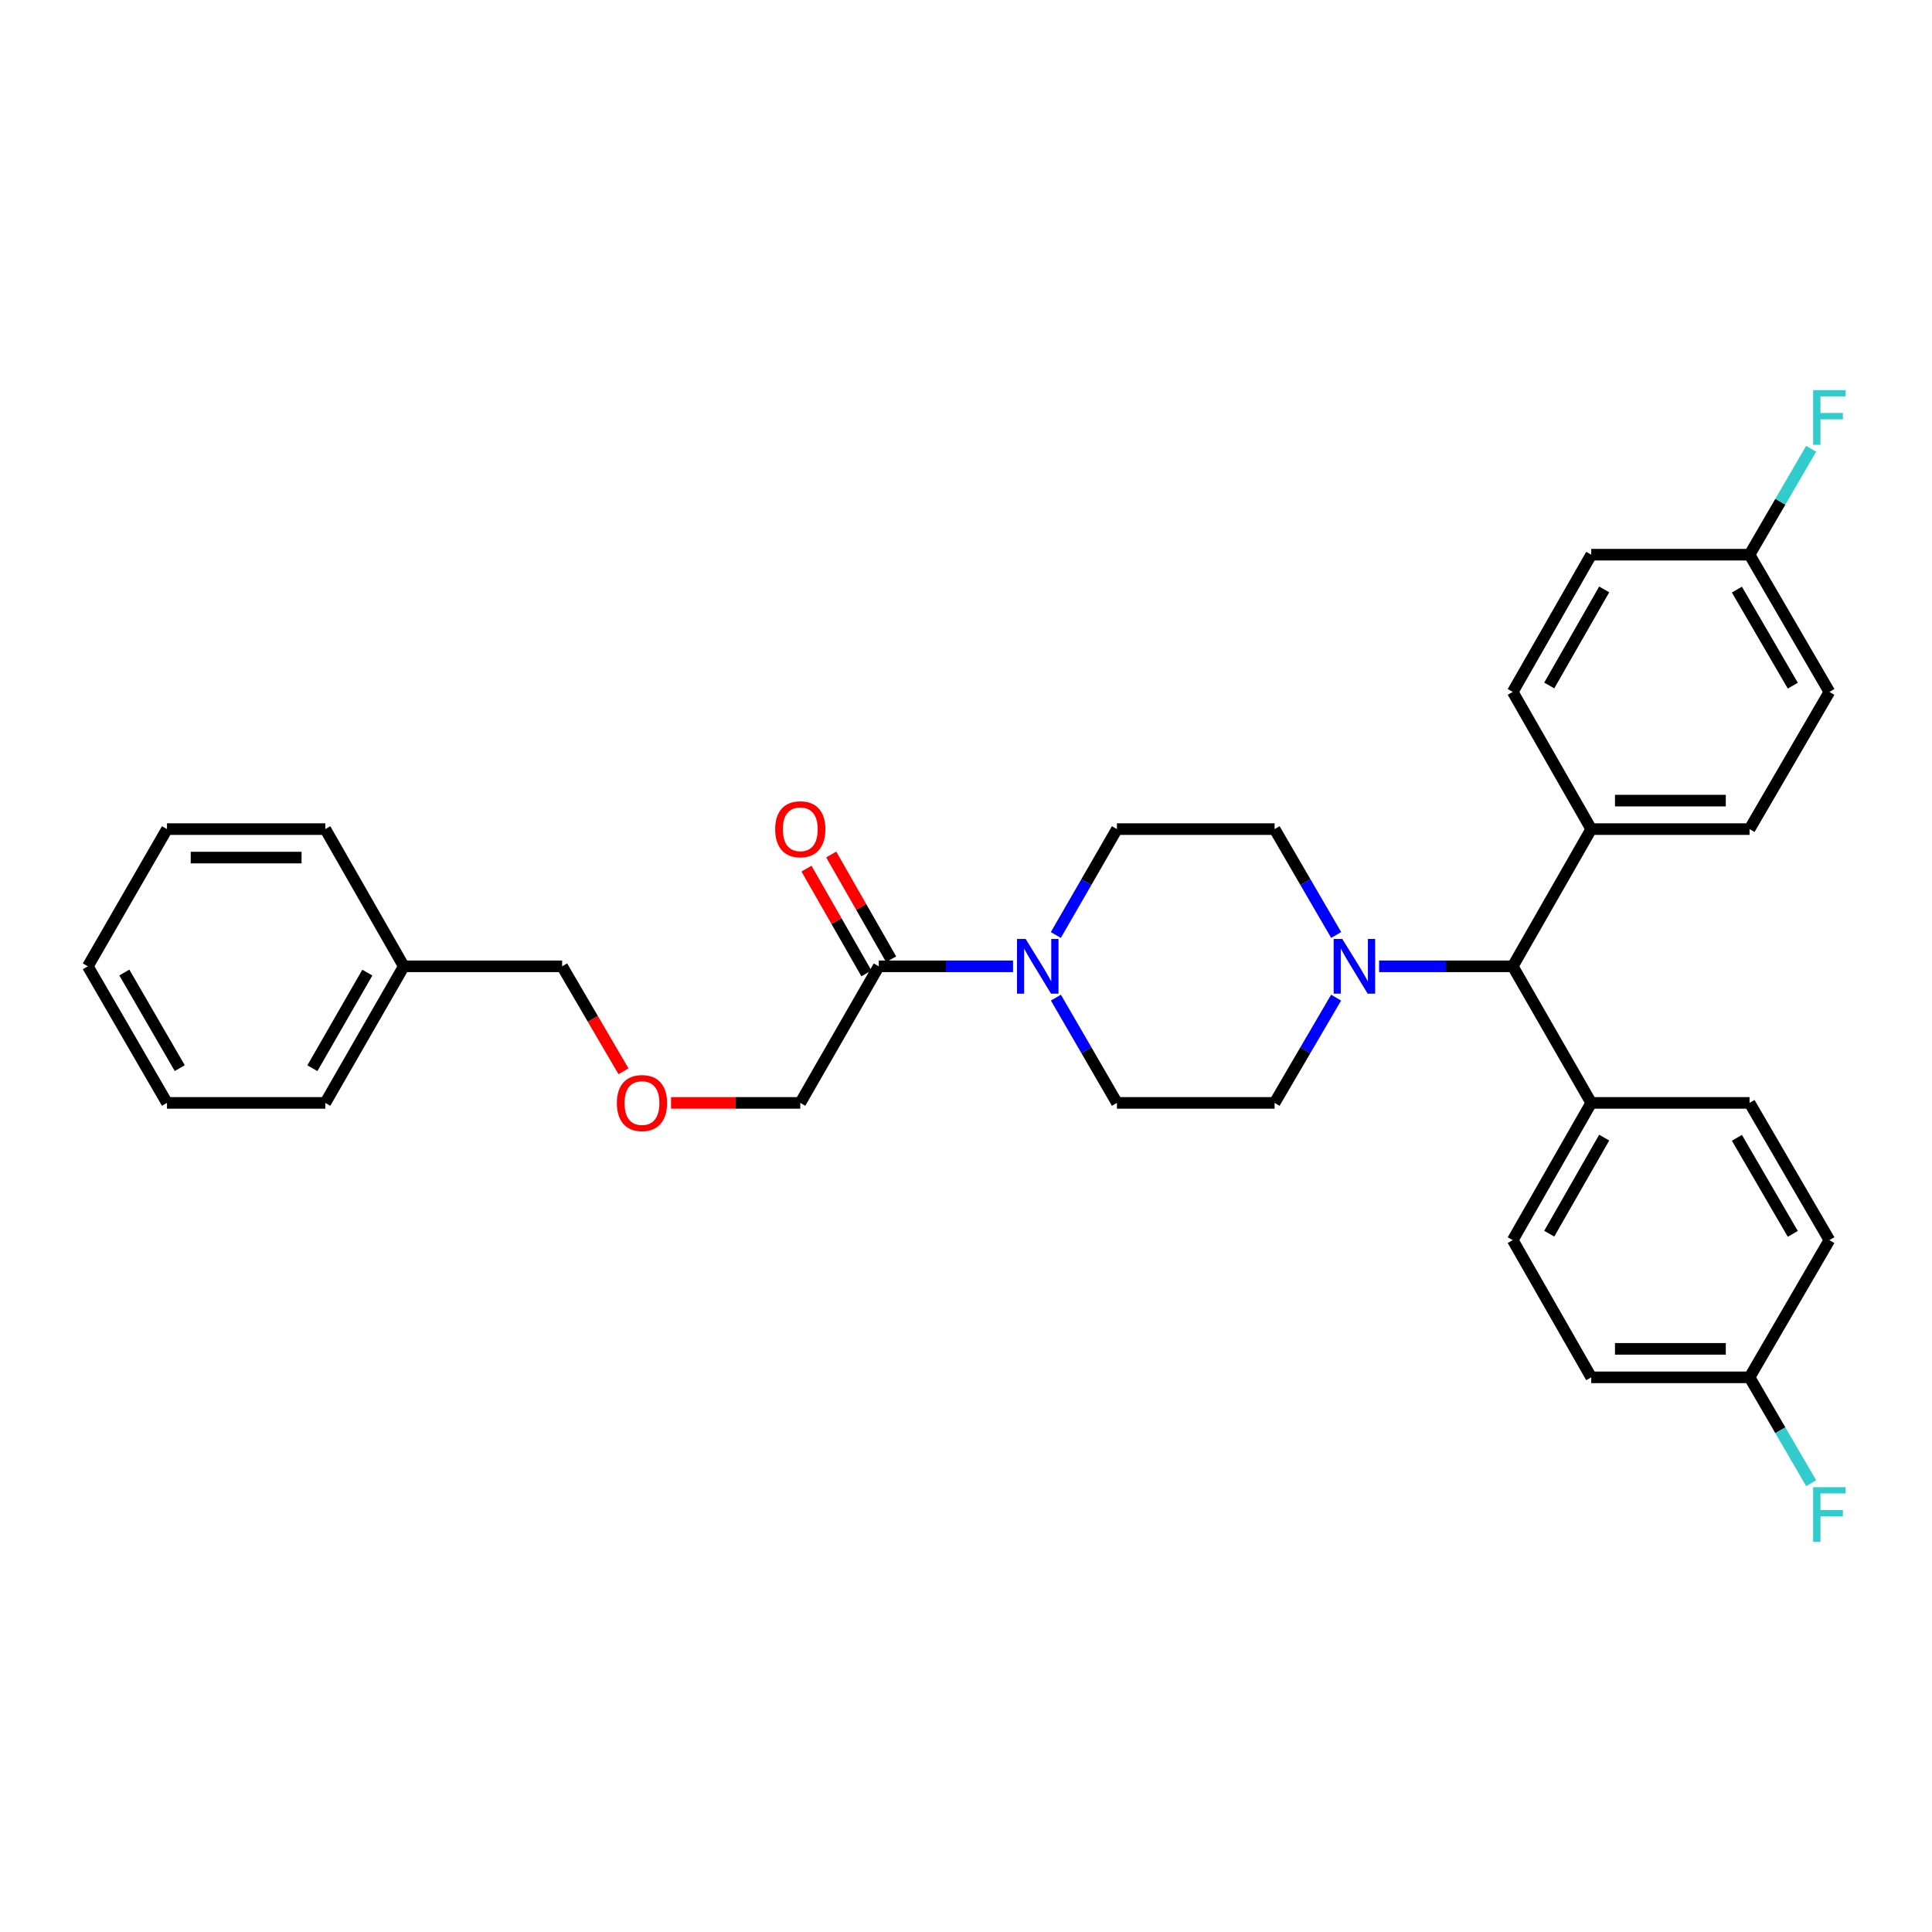<?xml version='1.0' encoding='iso-8859-1'?>
<svg version='1.1' baseProfile='full'
              xmlns='http://www.w3.org/2000/svg'
                      xmlns:rdkit='http://www.rdkit.org/xml'
                      xmlns:xlink='http://www.w3.org/1999/xlink'
                  xml:space='preserve'
width='1000px' height='1000px' viewBox='0 0 1000 1000'>
<!-- END OF HEADER -->
<rect style='opacity:1.0;fill:#FFFFFF;stroke:none' width='1000' height='1000' x='0' y='0'> </rect>
<path class='bond-1' d='M 524.346,500.172 L 489.598,500.172' style='fill:none;fill-rule:evenodd;stroke:#0000FF;stroke-width:6px;stroke-linecap:butt;stroke-linejoin:miter;stroke-opacity:1' />
<path class='bond-1' d='M 489.598,500.172 L 454.851,500.172' style='fill:none;fill-rule:evenodd;stroke:#000000;stroke-width:6px;stroke-linecap:butt;stroke-linejoin:miter;stroke-opacity:1' />
<path class='bond-5' d='M 546.536,516.375 L 562.329,543.616' style='fill:none;fill-rule:evenodd;stroke:#0000FF;stroke-width:6px;stroke-linecap:butt;stroke-linejoin:miter;stroke-opacity:1' />
<path class='bond-5' d='M 562.329,543.616 L 578.121,570.858' style='fill:none;fill-rule:evenodd;stroke:#000000;stroke-width:6px;stroke-linecap:butt;stroke-linejoin:miter;stroke-opacity:1' />
<path class='bond-6' d='M 546.495,483.962 L 562.308,456.552' style='fill:none;fill-rule:evenodd;stroke:#0000FF;stroke-width:6px;stroke-linecap:butt;stroke-linejoin:miter;stroke-opacity:1' />
<path class='bond-6' d='M 562.308,456.552 L 578.121,429.142' style='fill:none;fill-rule:evenodd;stroke:#000000;stroke-width:6px;stroke-linecap:butt;stroke-linejoin:miter;stroke-opacity:1' />
<path class='bond-0' d='M 691.567,516.379 L 675.646,543.618' style='fill:none;fill-rule:evenodd;stroke:#0000FF;stroke-width:6px;stroke-linecap:butt;stroke-linejoin:miter;stroke-opacity:1' />
<path class='bond-0' d='M 675.646,543.618 L 659.725,570.858' style='fill:none;fill-rule:evenodd;stroke:#000000;stroke-width:6px;stroke-linecap:butt;stroke-linejoin:miter;stroke-opacity:1' />
<path class='bond-2' d='M 713.828,500.172 L 748.412,500.172' style='fill:none;fill-rule:evenodd;stroke:#0000FF;stroke-width:6px;stroke-linecap:butt;stroke-linejoin:miter;stroke-opacity:1' />
<path class='bond-2' d='M 748.412,500.172 L 782.995,500.172' style='fill:none;fill-rule:evenodd;stroke:#000000;stroke-width:6px;stroke-linecap:butt;stroke-linejoin:miter;stroke-opacity:1' />
<path class='bond-31' d='M 691.608,483.958 L 675.667,456.55' style='fill:none;fill-rule:evenodd;stroke:#0000FF;stroke-width:6px;stroke-linecap:butt;stroke-linejoin:miter;stroke-opacity:1' />
<path class='bond-31' d='M 675.667,456.55 L 659.725,429.142' style='fill:none;fill-rule:evenodd;stroke:#000000;stroke-width:6px;stroke-linecap:butt;stroke-linejoin:miter;stroke-opacity:1' />
<path class='bond-9' d='M 461.25,496.512 L 445.743,469.4' style='fill:none;fill-rule:evenodd;stroke:#000000;stroke-width:6px;stroke-linecap:butt;stroke-linejoin:miter;stroke-opacity:1' />
<path class='bond-9' d='M 445.743,469.4 L 430.236,442.288' style='fill:none;fill-rule:evenodd;stroke:#FF0000;stroke-width:6px;stroke-linecap:butt;stroke-linejoin:miter;stroke-opacity:1' />
<path class='bond-9' d='M 448.452,503.832 L 432.945,476.72' style='fill:none;fill-rule:evenodd;stroke:#000000;stroke-width:6px;stroke-linecap:butt;stroke-linejoin:miter;stroke-opacity:1' />
<path class='bond-9' d='M 432.945,476.72 L 417.438,449.608' style='fill:none;fill-rule:evenodd;stroke:#FF0000;stroke-width:6px;stroke-linecap:butt;stroke-linejoin:miter;stroke-opacity:1' />
<path class='bond-23' d='M 454.851,500.172 L 414.225,570.858' style='fill:none;fill-rule:evenodd;stroke:#000000;stroke-width:6px;stroke-linecap:butt;stroke-linejoin:miter;stroke-opacity:1' />
<path class='bond-3' d='M 782.995,500.172 L 823.621,429.142' style='fill:none;fill-rule:evenodd;stroke:#000000;stroke-width:6px;stroke-linecap:butt;stroke-linejoin:miter;stroke-opacity:1' />
<path class='bond-4' d='M 782.995,500.172 L 823.621,570.858' style='fill:none;fill-rule:evenodd;stroke:#000000;stroke-width:6px;stroke-linecap:butt;stroke-linejoin:miter;stroke-opacity:1' />
<path class='bond-12' d='M 823.621,429.142 L 905.561,429.142' style='fill:none;fill-rule:evenodd;stroke:#000000;stroke-width:6px;stroke-linecap:butt;stroke-linejoin:miter;stroke-opacity:1' />
<path class='bond-12' d='M 835.912,414.399 L 893.27,414.399' style='fill:none;fill-rule:evenodd;stroke:#000000;stroke-width:6px;stroke-linecap:butt;stroke-linejoin:miter;stroke-opacity:1' />
<path class='bond-13' d='M 823.621,429.142 L 782.995,358.137' style='fill:none;fill-rule:evenodd;stroke:#000000;stroke-width:6px;stroke-linecap:butt;stroke-linejoin:miter;stroke-opacity:1' />
<path class='bond-10' d='M 823.621,570.858 L 782.995,641.888' style='fill:none;fill-rule:evenodd;stroke:#000000;stroke-width:6px;stroke-linecap:butt;stroke-linejoin:miter;stroke-opacity:1' />
<path class='bond-10' d='M 830.325,588.832 L 801.887,638.553' style='fill:none;fill-rule:evenodd;stroke:#000000;stroke-width:6px;stroke-linecap:butt;stroke-linejoin:miter;stroke-opacity:1' />
<path class='bond-11' d='M 823.621,570.858 L 905.561,570.858' style='fill:none;fill-rule:evenodd;stroke:#000000;stroke-width:6px;stroke-linecap:butt;stroke-linejoin:miter;stroke-opacity:1' />
<path class='bond-7' d='M 578.121,570.858 L 659.725,570.858' style='fill:none;fill-rule:evenodd;stroke:#000000;stroke-width:6px;stroke-linecap:butt;stroke-linejoin:miter;stroke-opacity:1' />
<path class='bond-8' d='M 578.121,429.142 L 659.725,429.142' style='fill:none;fill-rule:evenodd;stroke:#000000;stroke-width:6px;stroke-linecap:butt;stroke-linejoin:miter;stroke-opacity:1' />
<path class='bond-17' d='M 782.995,641.888 L 823.621,712.909' style='fill:none;fill-rule:evenodd;stroke:#000000;stroke-width:6px;stroke-linecap:butt;stroke-linejoin:miter;stroke-opacity:1' />
<path class='bond-19' d='M 905.561,570.858 L 946.891,641.888' style='fill:none;fill-rule:evenodd;stroke:#000000;stroke-width:6px;stroke-linecap:butt;stroke-linejoin:miter;stroke-opacity:1' />
<path class='bond-19' d='M 899.018,588.927 L 927.949,638.648' style='fill:none;fill-rule:evenodd;stroke:#000000;stroke-width:6px;stroke-linecap:butt;stroke-linejoin:miter;stroke-opacity:1' />
<path class='bond-20' d='M 905.561,429.142 L 946.891,358.137' style='fill:none;fill-rule:evenodd;stroke:#000000;stroke-width:6px;stroke-linecap:butt;stroke-linejoin:miter;stroke-opacity:1' />
<path class='bond-18' d='M 782.995,358.137 L 823.621,287.107' style='fill:none;fill-rule:evenodd;stroke:#000000;stroke-width:6px;stroke-linecap:butt;stroke-linejoin:miter;stroke-opacity:1' />
<path class='bond-18' d='M 801.887,354.802 L 830.325,305.081' style='fill:none;fill-rule:evenodd;stroke:#000000;stroke-width:6px;stroke-linecap:butt;stroke-linejoin:miter;stroke-opacity:1' />
<path class='bond-14' d='M 905.561,287.107 L 823.621,287.107' style='fill:none;fill-rule:evenodd;stroke:#000000;stroke-width:6px;stroke-linecap:butt;stroke-linejoin:miter;stroke-opacity:1' />
<path class='bond-22' d='M 905.561,287.107 L 921.509,259.699' style='fill:none;fill-rule:evenodd;stroke:#000000;stroke-width:6px;stroke-linecap:butt;stroke-linejoin:miter;stroke-opacity:1' />
<path class='bond-22' d='M 921.509,259.699 L 937.457,232.292' style='fill:none;fill-rule:evenodd;stroke:#33CCCC;stroke-width:6px;stroke-linecap:butt;stroke-linejoin:miter;stroke-opacity:1' />
<path class='bond-33' d='M 905.561,287.107 L 946.891,358.137' style='fill:none;fill-rule:evenodd;stroke:#000000;stroke-width:6px;stroke-linecap:butt;stroke-linejoin:miter;stroke-opacity:1' />
<path class='bond-33' d='M 899.018,305.176 L 927.949,354.897' style='fill:none;fill-rule:evenodd;stroke:#000000;stroke-width:6px;stroke-linecap:butt;stroke-linejoin:miter;stroke-opacity:1' />
<path class='bond-15' d='M 905.561,712.909 L 946.891,641.888' style='fill:none;fill-rule:evenodd;stroke:#000000;stroke-width:6px;stroke-linecap:butt;stroke-linejoin:miter;stroke-opacity:1' />
<path class='bond-21' d='M 905.561,712.909 L 921.508,740.309' style='fill:none;fill-rule:evenodd;stroke:#000000;stroke-width:6px;stroke-linecap:butt;stroke-linejoin:miter;stroke-opacity:1' />
<path class='bond-21' d='M 921.508,740.309 L 937.455,767.709' style='fill:none;fill-rule:evenodd;stroke:#33CCCC;stroke-width:6px;stroke-linecap:butt;stroke-linejoin:miter;stroke-opacity:1' />
<path class='bond-32' d='M 905.561,712.909 L 823.621,712.909' style='fill:none;fill-rule:evenodd;stroke:#000000;stroke-width:6px;stroke-linecap:butt;stroke-linejoin:miter;stroke-opacity:1' />
<path class='bond-32' d='M 893.27,698.166 L 835.912,698.166' style='fill:none;fill-rule:evenodd;stroke:#000000;stroke-width:6px;stroke-linecap:butt;stroke-linejoin:miter;stroke-opacity:1' />
<path class='bond-16' d='M 347.334,570.858 L 380.779,570.858' style='fill:none;fill-rule:evenodd;stroke:#FF0000;stroke-width:6px;stroke-linecap:butt;stroke-linejoin:miter;stroke-opacity:1' />
<path class='bond-16' d='M 380.779,570.858 L 414.225,570.858' style='fill:none;fill-rule:evenodd;stroke:#000000;stroke-width:6px;stroke-linecap:butt;stroke-linejoin:miter;stroke-opacity:1' />
<path class='bond-25' d='M 322.715,554.491 L 306.835,527.331' style='fill:none;fill-rule:evenodd;stroke:#FF0000;stroke-width:6px;stroke-linecap:butt;stroke-linejoin:miter;stroke-opacity:1' />
<path class='bond-25' d='M 306.835,527.331 L 290.955,500.172' style='fill:none;fill-rule:evenodd;stroke:#000000;stroke-width:6px;stroke-linecap:butt;stroke-linejoin:miter;stroke-opacity:1' />
<path class='bond-24' d='M 209.007,500.172 L 290.955,500.172' style='fill:none;fill-rule:evenodd;stroke:#000000;stroke-width:6px;stroke-linecap:butt;stroke-linejoin:miter;stroke-opacity:1' />
<path class='bond-26' d='M 209.007,500.172 L 168.373,570.858' style='fill:none;fill-rule:evenodd;stroke:#000000;stroke-width:6px;stroke-linecap:butt;stroke-linejoin:miter;stroke-opacity:1' />
<path class='bond-26' d='M 190.13,503.427 L 161.686,552.907' style='fill:none;fill-rule:evenodd;stroke:#000000;stroke-width:6px;stroke-linecap:butt;stroke-linejoin:miter;stroke-opacity:1' />
<path class='bond-27' d='M 209.007,500.172 L 168.373,429.142' style='fill:none;fill-rule:evenodd;stroke:#000000;stroke-width:6px;stroke-linecap:butt;stroke-linejoin:miter;stroke-opacity:1' />
<path class='bond-29' d='M 168.373,570.858 L 86.433,570.858' style='fill:none;fill-rule:evenodd;stroke:#000000;stroke-width:6px;stroke-linecap:butt;stroke-linejoin:miter;stroke-opacity:1' />
<path class='bond-28' d='M 168.373,429.142 L 86.433,429.142' style='fill:none;fill-rule:evenodd;stroke:#000000;stroke-width:6px;stroke-linecap:butt;stroke-linejoin:miter;stroke-opacity:1' />
<path class='bond-28' d='M 156.082,443.885 L 98.724,443.885' style='fill:none;fill-rule:evenodd;stroke:#000000;stroke-width:6px;stroke-linecap:butt;stroke-linejoin:miter;stroke-opacity:1' />
<path class='bond-30' d='M 86.433,429.142 L 45.455,500.172' style='fill:none;fill-rule:evenodd;stroke:#000000;stroke-width:6px;stroke-linecap:butt;stroke-linejoin:miter;stroke-opacity:1' />
<path class='bond-34' d='M 86.433,570.858 L 45.455,500.172' style='fill:none;fill-rule:evenodd;stroke:#000000;stroke-width:6px;stroke-linecap:butt;stroke-linejoin:miter;stroke-opacity:1' />
<path class='bond-34' d='M 93.041,552.861 L 64.356,503.381' style='fill:none;fill-rule:evenodd;stroke:#000000;stroke-width:6px;stroke-linecap:butt;stroke-linejoin:miter;stroke-opacity:1' />
<path  class='atom-0' d='M 530.883 486.012
L 540.163 501.012
Q 541.083 502.492, 542.563 505.172
Q 544.043 507.852, 544.123 508.012
L 544.123 486.012
L 547.883 486.012
L 547.883 514.332
L 544.003 514.332
L 534.043 497.932
Q 532.883 496.012, 531.643 493.812
Q 530.443 491.612, 530.083 490.932
L 530.083 514.332
L 526.403 514.332
L 526.403 486.012
L 530.883 486.012
' fill='#0000FF'/>
<path  class='atom-1' d='M 694.779 486.012
L 704.059 501.012
Q 704.979 502.492, 706.459 505.172
Q 707.939 507.852, 708.019 508.012
L 708.019 486.012
L 711.779 486.012
L 711.779 514.332
L 707.899 514.332
L 697.939 497.932
Q 696.779 496.012, 695.539 493.812
Q 694.339 491.612, 693.979 490.932
L 693.979 514.332
L 690.299 514.332
L 690.299 486.012
L 694.779 486.012
' fill='#0000FF'/>
<path  class='atom-10' d='M 401.225 429.222
Q 401.225 422.422, 404.585 418.622
Q 407.945 414.822, 414.225 414.822
Q 420.505 414.822, 423.865 418.622
Q 427.225 422.422, 427.225 429.222
Q 427.225 436.102, 423.825 440.022
Q 420.425 443.902, 414.225 443.902
Q 407.985 443.902, 404.585 440.022
Q 401.225 436.142, 401.225 429.222
M 414.225 440.702
Q 418.545 440.702, 420.865 437.822
Q 423.225 434.902, 423.225 429.222
Q 423.225 423.662, 420.865 420.862
Q 418.545 418.022, 414.225 418.022
Q 409.905 418.022, 407.545 420.822
Q 405.225 423.622, 405.225 429.222
Q 405.225 434.942, 407.545 437.822
Q 409.905 440.702, 414.225 440.702
' fill='#FF0000'/>
<path  class='atom-17' d='M 319.285 570.938
Q 319.285 564.138, 322.645 560.338
Q 326.005 556.538, 332.285 556.538
Q 338.565 556.538, 341.925 560.338
Q 345.285 564.138, 345.285 570.938
Q 345.285 577.818, 341.885 581.738
Q 338.485 585.618, 332.285 585.618
Q 326.045 585.618, 322.645 581.738
Q 319.285 577.858, 319.285 570.938
M 332.285 582.418
Q 336.605 582.418, 338.925 579.538
Q 341.285 576.618, 341.285 570.938
Q 341.285 565.378, 338.925 562.578
Q 336.605 559.738, 332.285 559.738
Q 327.965 559.738, 325.605 562.538
Q 323.285 565.338, 323.285 570.938
Q 323.285 576.658, 325.605 579.538
Q 327.965 582.418, 332.285 582.418
' fill='#FF0000'/>
<path  class='atom-22' d='M 938.471 769.763
L 955.311 769.763
L 955.311 773.003
L 942.271 773.003
L 942.271 781.603
L 953.871 781.603
L 953.871 784.883
L 942.271 784.883
L 942.271 798.083
L 938.471 798.083
L 938.471 769.763
' fill='#33CCCC'/>
<path  class='atom-23' d='M 938.471 201.917
L 955.311 201.917
L 955.311 205.157
L 942.271 205.157
L 942.271 213.757
L 953.871 213.757
L 953.871 217.037
L 942.271 217.037
L 942.271 230.237
L 938.471 230.237
L 938.471 201.917
' fill='#33CCCC'/>
</svg>
